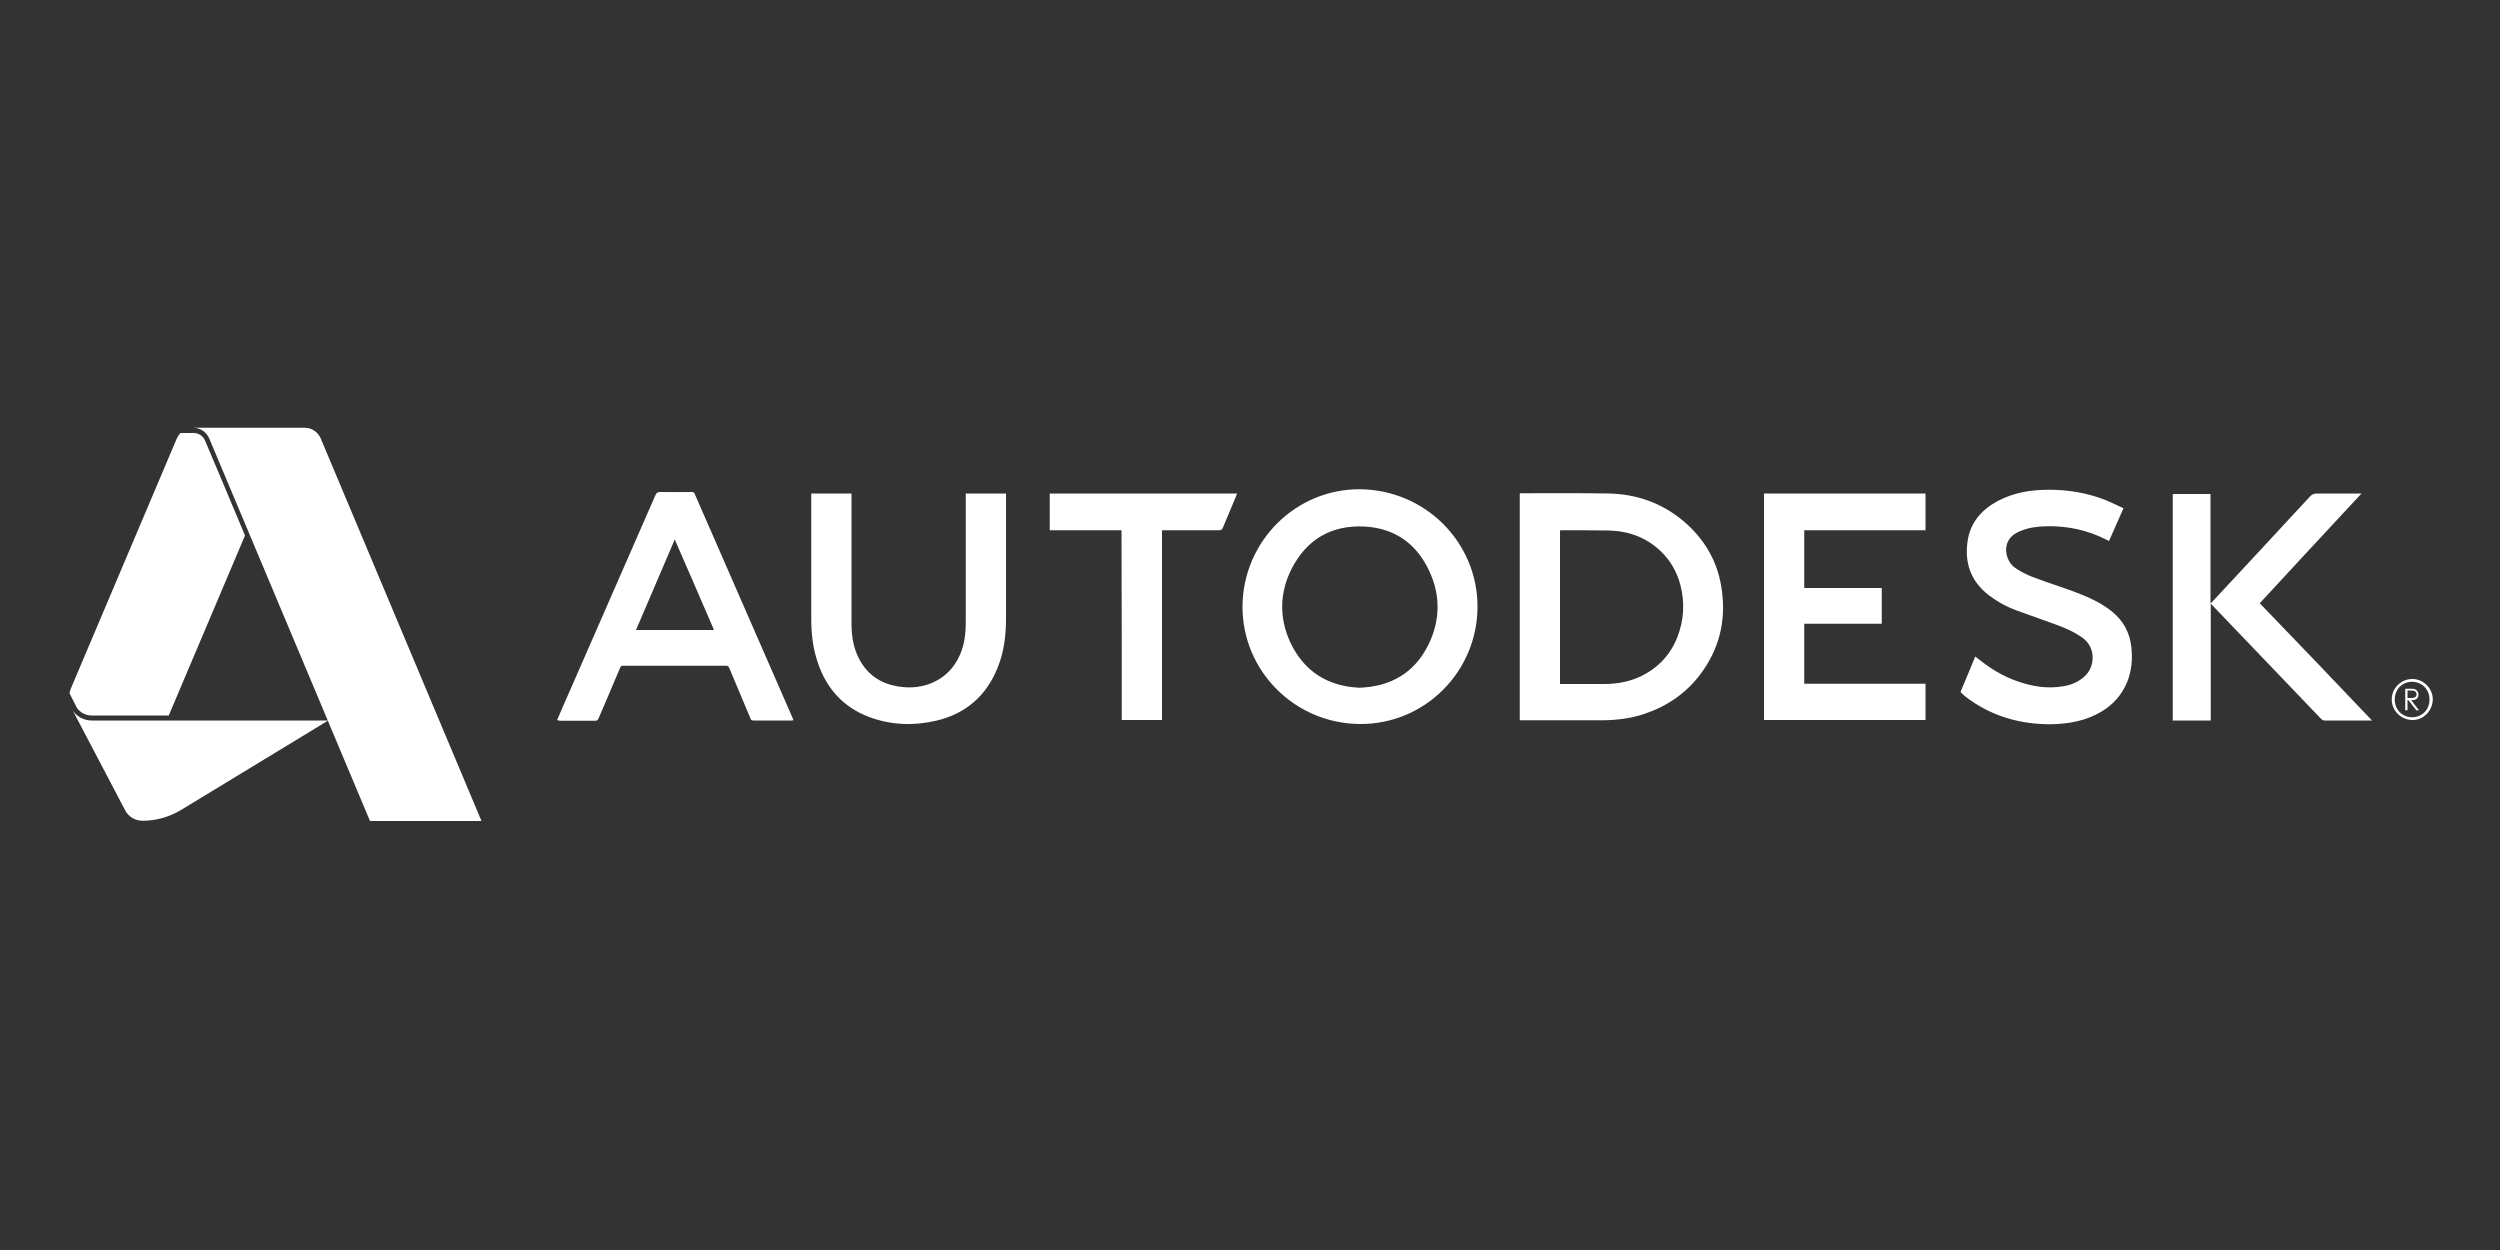<?xml version="1.0" encoding="utf-8"?>
<!-- Generator: Adobe Illustrator 24.3.0, SVG Export Plug-In . SVG Version: 6.00 Build 0)  -->
<svg version="1.1" xmlns="http://www.w3.org/2000/svg" xmlns:xlink="http://www.w3.org/1999/xlink" x="0px" y="0px"
	 viewBox="0 0 1000 500" style="enable-background:new 0 0 1000 500;" xml:space="preserve">
<rect x="0" y="0" width="1000" height="500" fill="#333333" stroke="none"/>
<style type="text/css">
	.st0{fill:#FFFFFF;}
</style>
<g id="Layer_2_1_">
	<path class="st0" d="M607.9,288.1c0-30.3,0-60.5,0-90.7c0.2,0,0.3-0.1,0.5-0.1c11.7,0,23.4-0.1,35,0.1c11.1,0.2,21.1,3.7,29.7,10.8
		c8.9,7.4,14.3,16.9,15.7,28.4c1.6,12.2-1.3,23.4-8.8,33.3c-5.7,7.5-13.2,12.6-22.1,15.6c-5.2,1.8-10.7,2.5-16.2,2.6
		c-11,0-22.1,0-33.1,0C608.4,288.1,608.2,288.1,607.9,288.1z M624,212.2c0,20.5,0,40.9,0,61.4c0.3,0,0.6,0,0.9,0
		c5.6,0,11.2,0,16.9,0c5.3,0,10.3-1,15-3.3c6.7-3.4,11.5-8.6,14.2-15.6c2.6-6.8,3-13.8,1.1-20.9c-1.4-5.2-4-9.7-7.9-13.4
		c-5.8-5.5-12.8-8-20.7-8.2c-6.3-0.1-12.6-0.1-18.8-0.1C624.4,212.1,624.2,212.2,624,212.2z M591,242.8c-0.1,26-21.2,47-47.1,46.8
		c-26-0.2-47-21.2-46.9-47.1c0.2-26,21.3-47,47.1-46.8C570.2,196,591.1,217,591,242.8z M543.8,275.1c12.6-0.5,22-6,27.5-17.1
		c4.8-9.7,5-19.8,0.4-29.6c-5.1-11-13.9-17.2-26.1-17.8c-13.1-0.6-22.9,5.2-28.9,16.8c-4.9,9.6-5.1,19.7-0.6,29.5
		C521.6,268.6,531.1,274.5,543.8,275.1z M705.6,288c21.6,0,43.1,0,64.6,0c0-4.8,0-9.6,0-14.5c-16.2,0-32.4,0-48.5,0c0-8,0-16,0-24
		c10.4,0,20.7,0,31,0c0-4.8,0-9.5,0-14.3c-10.4,0-20.7,0-31,0c0-7.7,0-15.3,0-23.1c16.2,0,32.4,0,48.5,0c0-5,0-9.8,0-14.7
		c-21.5,0-43,0-64.6,0C705.6,227.6,705.6,257.8,705.6,288z M222.8,288.1c0.9-2.1,1.8-4.1,2.6-6c12.3-28,24.5-56.1,36.8-84.1
		c0.4-0.9,0.9-1.2,1.9-1.2c4.2,0.1,8.4,0,12.6,0c0.7,0,1,0.2,1.2,0.8c13,29.8,26.1,59.7,39.1,89.5c0.1,0.3,0.2,0.6,0.4,1
		c-0.3,0-0.6,0.1-0.9,0.1c-5,0-10,0-15.1,0c-0.7,0-1-0.2-1.2-0.8c-2.8-6.7-5.7-13.5-8.5-20.2c-0.3-0.7-0.6-0.9-1.3-0.9
		c-13.7,0-27.4,0-41.1,0c-0.7,0-1,0.2-1.3,0.9c-2.8,6.7-5.7,13.5-8.6,20.2c-0.3,0.7-0.6,0.9-1.3,0.9c-4.8,0-9.6,0-14.4,0
		C223.6,288.1,223.3,288.1,222.8,288.1z M269.9,215.8c-5.2,12.2-10.4,24.2-15.5,36.2c10.5,0,20.8,0,31.2,0
		C280.4,239.9,275.2,227.9,269.9,215.8z M386.3,198.6c0,16.8,0,33.5,0,50.3c0,4.5-0.5,9-2.4,13.2c-2.1,4.7-5.4,8.3-10.1,10.6
		c-4.6,2.2-9.5,2.7-14.4,1.9c-7.7-1.2-13.2-5.3-16.4-12.4c-1.9-4.2-2.4-8.6-2.4-13.1c0-16.8,0-33.6,0-50.4c0-0.4,0-0.9,0-1.3
		c-5.4,0-10.7,0-16.1,0c0,0.4,0,0.7,0,1c0,16.4,0,32.8,0,49.2c0,6,0.7,12,2.7,17.7c3.5,10.2,10.1,17.5,20.2,21.4
		c8.9,3.4,18.1,3.7,27.4,1.5c11.6-2.8,19.7-9.9,24.2-21c2.6-6.3,3.4-13,3.4-19.7c0-16.3,0-32.7,0-49c0-0.3,0-0.7,0-1.1
		c-5.4,0-10.7,0-16.1,0C386.3,197.8,386.3,198.2,386.3,198.6z M903.9,241.3c13.5-14.6,27-29.2,40.7-43.9c-6.1,0-11.9,0-17.8,0
		c-1.3,0-2.1,0.4-2.9,1.3c-12.9,14-25.9,27.9-38.8,41.8c-0.2,0.2-0.4,0.4-0.9,0.9c0-14.8,0-29.3,0-43.8c-5.1,0-10.1,0-15.1,0
		c0,30.3,0,60.4,0,90.6c5.1,0,10.1,0,15.2,0c0-15.5,0-31,0-46.8c0.5,0.5,0.7,0.8,1,1.1c14.4,15,28.7,30,43.1,45
		c0.5,0.5,0.9,0.7,1.6,0.7c5.9,0,11.7,0,17.6,0c0.3,0,0.6,0,1.2,0C933.8,272.4,918.9,256.8,903.9,241.3z M786,278.5
		c1.3,1,2.7,2,4.1,2.9c9.2,5.8,19.3,8.3,30,8.3c7.3-0.1,14.3-1.3,20.7-5.2c4.5-2.7,7.8-6.5,9.9-11.3c2-4.7,2.4-9.6,1.8-14.7
		c-0.7-5.6-3.2-10.2-7.6-13.8c-4.4-3.6-9.6-5.9-14.9-7.9c-5.4-2-10.8-3.7-16.1-5.7c-2.8-1-5.5-2.3-7.9-4c-4.2-3-5.5-10.8,0.7-14
		c0.5-0.3,1-0.5,1.5-0.7c3.3-1.4,6.7-1.8,10.3-1.9c8.4-0.2,16.4,1.5,23.9,5.3c0.4,0.2,0.8,0.4,1.2,0.6c1.9-4.3,3.8-8.6,5.8-13.1
		c-2.6-1.2-5-2.4-7.5-3.4c-7.2-2.8-14.7-4-22.3-4c-7.2,0-14.1,1.1-20.5,4.5c-6.5,3.5-11.1,8.7-12.1,16.3c-1.2,8.6,1.4,15.8,8.3,21.2
		c3.5,2.7,7.3,4.8,11.4,6.3c5.1,1.9,10.2,3.6,15.3,5.5c3.9,1.4,7.6,3,11,5.4c5.6,4.1,4.9,11.6,1,15.3c-2.5,2.3-5.4,3.6-8.7,4.1
		c-6.3,1.1-12.4,0.1-18.4-2c-5.7-2-10.8-5.1-15.5-8.9c-0.4-0.3-0.8-0.6-1.3-1c-2,4.8-3.9,9.5-5.9,14.2
		C784.8,277.4,785.4,278,786,278.5z M448.7,288c5.4,0,10.7,0,16.1,0c0-25.3,0-50.6,0-75.9c0.5,0,0.9,0,1.2,0c7.2,0,14.5,0,21.7,0
		c0.7,0,1.1-0.2,1.4-0.9c1.8-4.3,3.6-8.6,5.4-12.9c0.1-0.3,0.2-0.6,0.3-0.9c-25,0-49.9,0-74.9,0c0,4.9,0,9.8,0,14.7
		c9.6,0,19.1,0,28.7,0C448.7,237.5,448.7,262.7,448.7,288z M962.1,275.5h1.7c1,0,1.6,0,1.9,0.1c0.5,0.1,0.9,0.4,1.2,0.8
		s0.5,0.9,0.5,1.4s-0.1,0.9-0.3,1.2c-0.2,0.4-0.5,0.6-0.9,0.8c-0.4,0.2-1,0.3-1.7,0.3l3.1,4h-1.1l-3.1-4H963v4h-0.9V275.5z
		 M963,276.3v2.9h1.5c0.6,0,1-0.1,1.3-0.2s0.5-0.3,0.6-0.5c0.2-0.2,0.2-0.5,0.2-0.8s-0.1-0.6-0.2-0.8c-0.2-0.2-0.4-0.4-0.6-0.5
		c-0.3-0.1-0.7-0.2-1.3-0.2H963V276.3z M973.1,280c-0.2,4.6-4,8.2-8.4,8c-4.6-0.2-8.2-4-8-8.6c0.2-4.5,4.1-8,8.6-7.8
		C969.7,271.8,973.3,275.7,973.1,280z M957.9,279.8c0,4.1,3,7.1,7,7.1c4-0.1,6.9-3,6.9-7.1c0-4-2.9-7-6.9-7.1
		C960.9,272.7,957.9,275.7,957.9,279.8z M66.7,288.2h-30c-3.2,0-6-1.6-7.6-4l21,40c1.3,2.5,4,4.1,6.9,4.1h0c5.4,0,10.7-1.5,15.4-4.3
		l58.9-35.8H66.7z M192.6,328.4l-64.3-153c-1.1-2.6-3.6-4.3-6.4-4.3H90.4H82h-4.7c2.8,0,5.3,1.7,6.4,4.3l6.6,15.7v0l57.7,137.3
		H192.6z M30.8,283.2c1.4,1.9,3.5,3,5.9,3h30.8l30.5-72l-9.4-22.4l0,0L82,176.2c-0.8-1.9-2.6-3-4.6-3h-5.2c-0.6,0.6-1,1.3-1.4,2
		L28.3,275.5c-0.2,0.6-0.4,1.2-0.5,1.8L30.8,283.2z"/>
</g>
<g id="Layer_3">
</g>
</svg>

